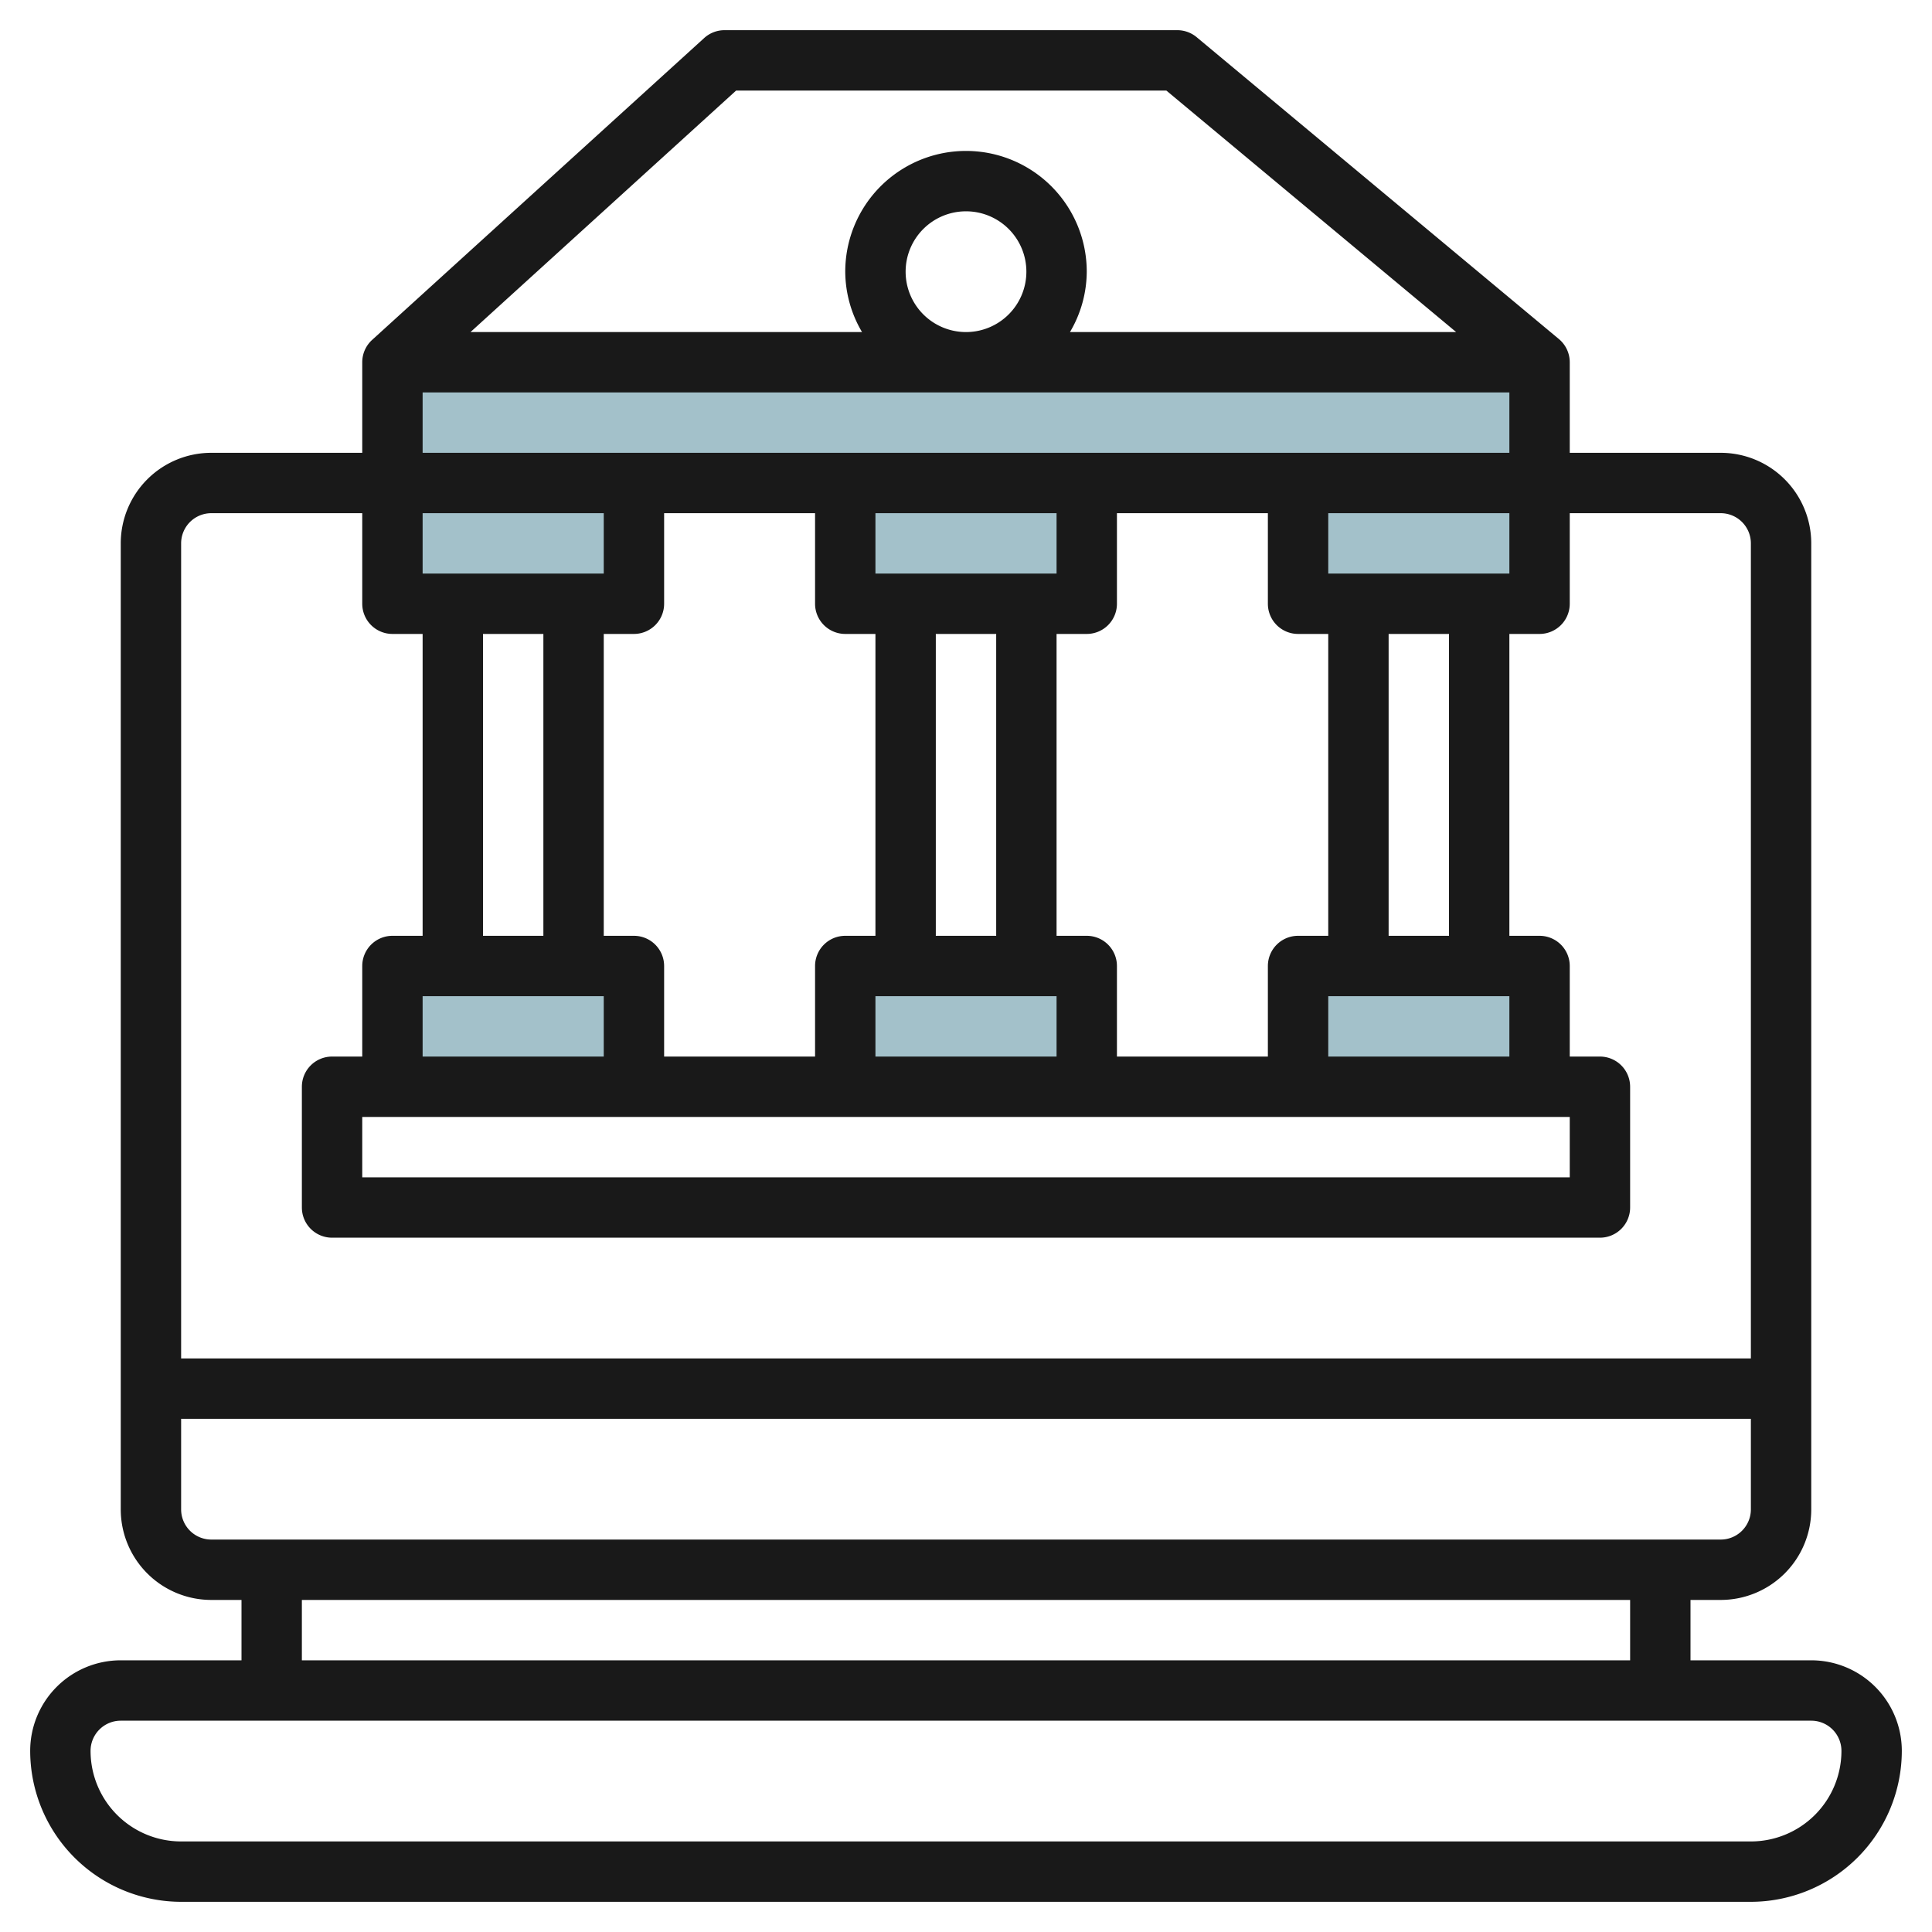 <svg id="Layer_3" height="512" viewBox="0 0 64 64" width="512" xmlns="http://www.w3.org/2000/svg" data-name="Layer 3"><g fill="#a3c1ca"><path d="m13 12h38v4h-38z"/><path d="m13 16v4h8v-4"/><path d="m43 16v4h8v-4"/><path d="m13 36v-4h8v4"/><path d="m43 36v-4h8v4"/><path d="m28 16v4h8v-4"/><path d="m28 36v-4h8v4"/></g><path d="m60 55h-4v-2h1a3 3 0 0 0 3-3v-32a3 3 0 0 0 -3-3h-5v-3a1 1 0 0 0 -.36-.769l-12-10a1 1 0 0 0 -.64-.231h-15a1 1 0 0 0 -.673.26l-11 10a1 1 0 0 0 -.327.74v3h-5a3 3 0 0 0 -3 3v32a3 3 0 0 0 3 3h1v2h-4a3 3 0 0 0 -3 3 5.006 5.006 0 0 0 5 5h52a5.006 5.006 0 0 0 5-5 3 3 0 0 0 -3-3zm-40-38v2h-6v-2zm23 4h1v10h-1a1 1 0 0 0 -1 1v3h-5v-3a1 1 0 0 0 -1-1h-1v-10h1a1 1 0 0 0 1-1v-3h5v3a1 1 0 0 0 1 1zm-10 0v10h-2v-10zm2 12v2h-6v-2zm0-14h-6v-2h6zm-7 2h1v10h-1a1 1 0 0 0 -1 1v3h-5v-3a1 1 0 0 0 -1-1h-1v-10h1a1 1 0 0 0 1-1v-3h5v3a1 1 0 0 0 1 1zm-10 0v10h-2v-10zm2 12v2h-6v-2zm32 4v2h-40v-2zm-8-2v-2h6v2zm2-4v-10h2v10zm-2-12v-2h6v2zm-19.615-16h14.252l9.6 8h-12.793a3.959 3.959 0 0 0 .556-2 4 4 0 0 0 -8 0 3.959 3.959 0 0 0 .556 2h-12.97zm5.615 6a2 2 0 1 1 2 2 2 2 0 0 1 -2-2zm-16 4h36v2h-36zm-7 4h5v3a1 1 0 0 0 1 1h1v10h-1a1 1 0 0 0 -1 1v3h-1a1 1 0 0 0 -1 1v4a1 1 0 0 0 1 1h42a1 1 0 0 0 1-1v-4a1 1 0 0 0 -1-1h-1v-3a1 1 0 0 0 -1-1h-1v-10h1a1 1 0 0 0 1-1v-3h5a1 1 0 0 1 1 1v27h-52v-27a1 1 0 0 1 1-1zm-1 33v-3h52v3a1 1 0 0 1 -1 1h-50a1 1 0 0 1 -1-1zm4 3h44v2h-44zm48 8h-52a3 3 0 0 1 -3-3 1 1 0 0 1 1-1h56a1 1 0 0 1 1 1 3 3 0 0 1 -3 3z" fill="#191919"/></svg>